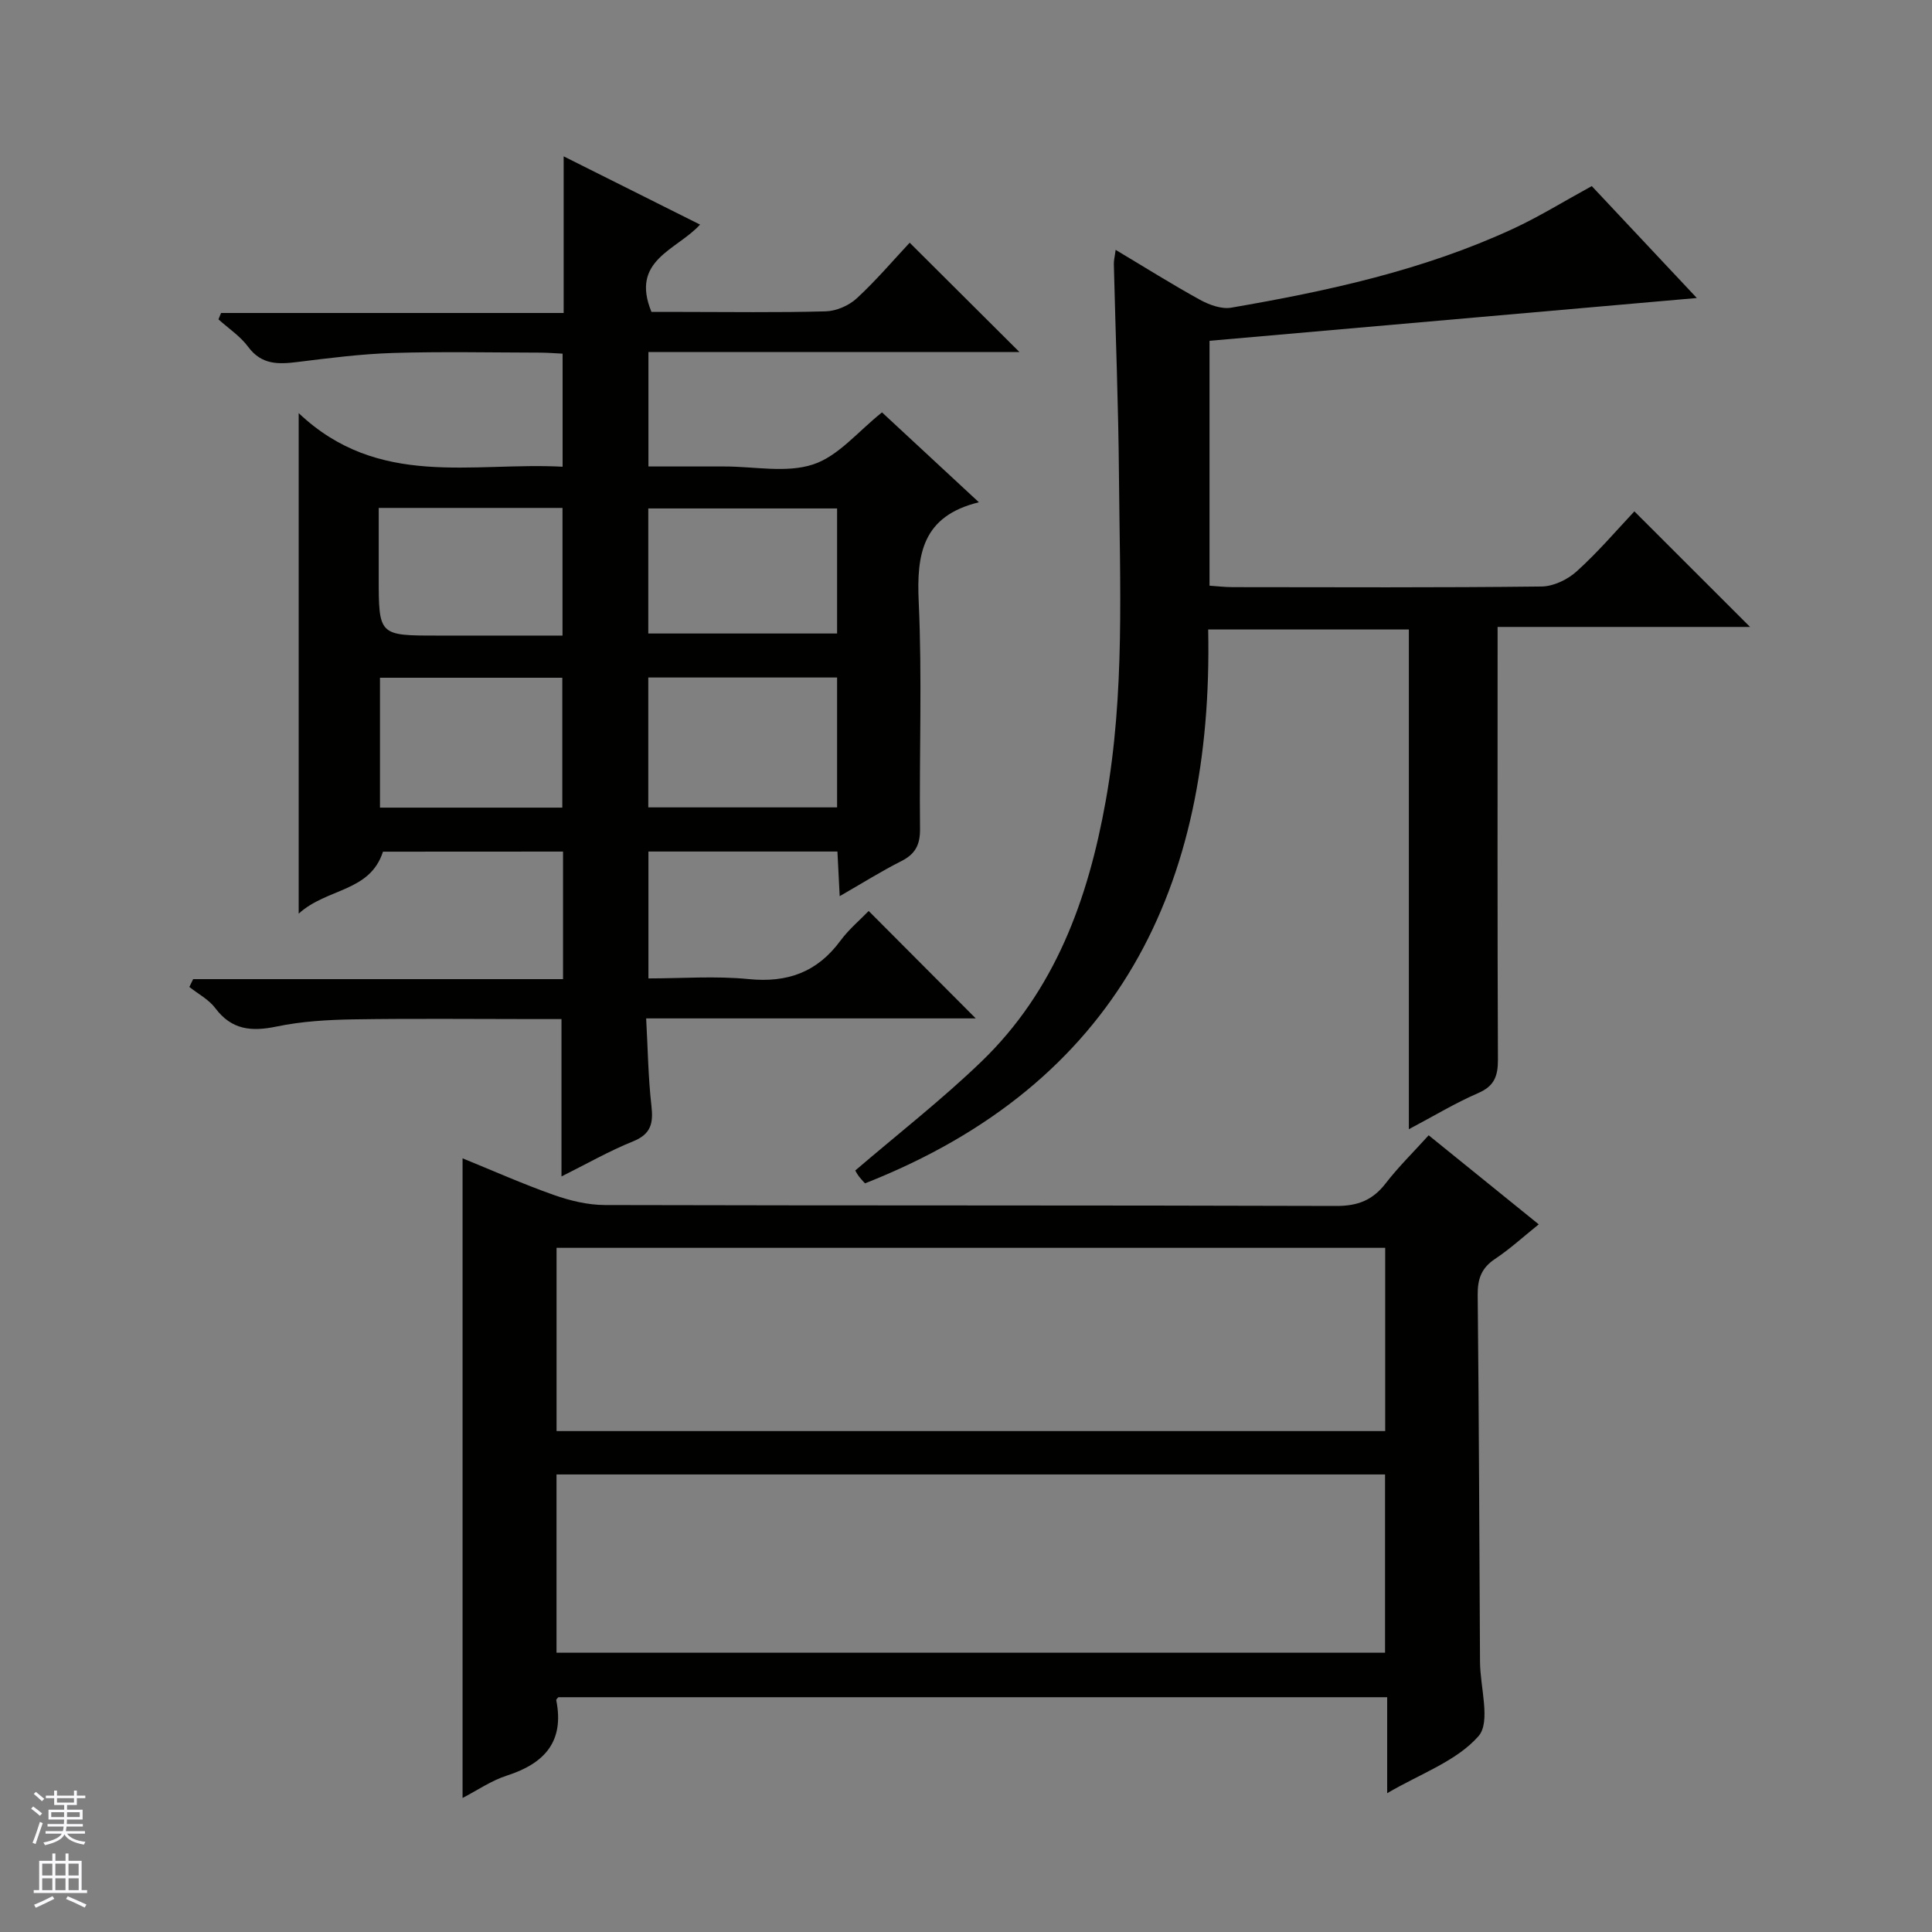 <svg enable-background="new 0 0 400 400" viewBox="0 0 400 400" xmlns="http://www.w3.org/2000/svg"><rect x="0" y="0" width="400" height="400" fill="#808080" stroke="none"/><g fill="#010100"><path d="m79.29 176.33c-2.72 8.41-11.56 7.47-17.45 12.83 0-34.9 0-68.3 0-103.63 16.53 15.67 35.89 10.1 54.64 11.1 0-7.97 0-15.38 0-23.41-1.47-.07-3.05-.2-4.63-.21-10.16-.02-20.33-.24-30.49.07-6.61.2-13.22 1.06-19.79 1.87-3.95.49-7.42.6-10.18-3.13-1.63-2.21-4.08-3.82-6.16-5.7.18-.44.36-.88.54-1.32h70.93c0-10.98 0-21.21 0-32.43 9.82 4.91 18.81 9.41 28.24 14.13-4.85 5.32-14.5 7.32-10.06 18.08h6.09c10 0 20 .16 29.99-.12 2.2-.06 4.81-1.2 6.43-2.7 4.02-3.71 7.58-7.91 10.95-11.51 7.9 7.87 15.16 15.1 22.73 22.64-25.56 0-51.06 0-76.82 0v23.69h13.75 2c6.16-.01 12.8 1.41 18.36-.43 5.23-1.72 9.33-6.87 14.25-10.77 6.3 5.84 12.82 11.89 20.06 18.61-11.71 2.85-12.92 10.75-12.46 20.63.72 15.63.1 31.32.27 46.98.04 3.28-.96 5.22-3.88 6.69-4.11 2.07-8.03 4.54-12.75 7.25-.18-3.5-.32-6.22-.47-9.24-13.12 0-26 0-39.13 0v26.27c6.91 0 13.89-.54 20.74.14 8.03.8 14.19-1.42 18.99-7.92 1.76-2.39 4.11-4.35 5.87-6.18 7.54 7.56 14.84 14.89 22.17 22.24-22.18 0-44.75 0-68.24 0 .35 6.31.42 12.23 1.09 18.09.41 3.6-.06 5.86-3.81 7.37-5 2.02-9.73 4.73-14.81 7.26 0-11.15 0-21.53 0-32.58-1.76 0-3.7 0-5.63 0-12.5 0-24.99-.14-37.49.06-5.3.09-10.68.4-15.85 1.48-5.2 1.08-9.31.73-12.71-3.81-1.34-1.79-3.55-2.94-5.37-4.38.26-.54.52-1.08.79-1.62h76.58c0-9.24 0-17.66 0-26.41-12.58.02-24.99.02-37.28.02zm54.93-9.17h39.09c0-9.18 0-17.93 0-26.89-13.15 0-26.01 0-39.09 0zm-55.55.05h37.75c0-9.25 0-18.11 0-26.89-12.79 0-25.17 0-37.75 0zm55.55-36.05h39.09c0-8.85 0-17.26 0-25.89-13.15 0-26.01 0-39.09 0zm-55.81-26v14.24c0 12.19 0 12.19 12.17 12.19h25.88c0-9.22 0-17.75 0-26.43-12.63 0-24.9 0-38.05 0z"/><path d="m95.77 372.25c0-44.46 0-88.17 0-132.43 6.1 2.48 12.4 5.29 18.88 7.58 3.37 1.19 7.05 2.08 10.59 2.09 50.49.13 100.97.03 151.46.19 4.45.01 7.52-1.22 10.19-4.68 2.62-3.4 5.72-6.43 8.9-9.95 7.58 6.13 14.93 12.08 22.79 18.44-3.19 2.55-5.95 5.1-9.04 7.15-2.84 1.88-3.64 4.17-3.6 7.48.26 25.32.34 50.64.48 75.96.03 5.27 2.27 12.44-.32 15.38-4.55 5.18-12.04 7.77-18.9 11.8 0-6.99 0-13.23 0-19.87-57.4 0-114.44 0-171.59 0-.09.12-.48.42-.44.63 1.71 8.58-2.46 13.1-10.24 15.6-3.23 1.04-6.13 3.06-9.16 4.63zm191.02-113.9c-57.47 0-114.49 0-171.56 0v37.94h171.56c0-12.74 0-25.18 0-37.94zm-171.57 83.83h171.54c0-12.51 0-24.61 0-36.91-57.27 0-114.3 0-171.54 0z"/><path d="m338.38 105.87c8.39 8.38 16.12 16.1 23.95 23.93-17.02 0-34.25 0-52.27 0v5.65c0 27.99-.05 55.98.07 83.96.01 3.4-.76 5.47-4.11 6.91-4.65 2.01-9.02 4.66-14.33 7.47 0-35.02 0-69.07 0-103.46-13.95 0-27.35 0-41.55 0 1.1 53.2-18.65 94.05-71.05 114.67-.15-.16-.72-.75-1.22-1.39-.39-.5-.69-1.08-.8-1.27 8.87-7.6 17.91-14.64 26.12-22.55 15.24-14.69 22.09-33.59 25.74-53.98 4-22.3 2.92-44.78 2.74-67.22-.11-14.64-.71-29.27-1.06-43.9-.02-.77.19-1.55.37-2.96 6.08 3.63 11.67 7.15 17.45 10.33 1.91 1.05 4.46 1.99 6.48 1.64 19.98-3.44 39.76-7.74 58.3-16.31 5.41-2.5 10.51-5.67 16.35-8.86 6.98 7.44 14.18 15.11 21.75 23.17-34 2.99-67.3 5.91-100.89 8.86v50.7c1.59.11 3.19.3 4.79.3 21.32.02 42.65.12 63.97-.13 2.46-.03 5.4-1.44 7.26-3.14 4.42-3.99 8.31-8.56 11.94-12.42z"/></g><path d="m6.45 374.46.42-.45c.65.47 1.27.95 1.85 1.44l-.45.49c-.66-.56-1.26-1.06-1.83-1.48m.93 7.33-.63-.26c.55-1.36 1.05-2.8 1.52-4.33.19.1.38.19.59.27-.46 1.29-.95 2.73-1.48 4.32m-.38-10.38.44-.42c.43.34 1.01.82 1.74 1.44l-.49.49c-.53-.51-1.09-1.01-1.69-1.51m2.5.35h1.72v-1.04h.59v1.04h3.52v-1.04h.59v1.04h1.75v.53h-1.75v1.42h-2.03v.97h3.22v2.03h-3.24c0 .35-.01.66-.03.93h3.32v.53h-3.37c-.03.27-.08.58-.15.94h3.96v.53h-3.71c.67.92 1.93 1.48 3.79 1.68-.13.24-.23.44-.29.59-2.13-.38-3.48-1.08-4.04-2.12-.43.97-1.77 1.72-4.03 2.23-.09-.19-.2-.37-.33-.55 2.1-.42 3.37-1.03 3.81-1.83h-3.36v-.53h3.58c.08-.29.13-.61.16-.94h-3.33v-.53h3.39c.02-.27.04-.58.04-.93h-3.23v-2.03h3.25v-.97h-2.07v-1.42h-1.73zm1.12 3.44v1h2.65c.01-.3.02-.44.01-.4v-.25-.35zm1.19-2h3.52v-.91h-3.52zm4.71 2h-2.63v.59c0 .15-.01.28-.01.4h2.64z" fill="#fafafc"/><path d="m13.55 383.74h.63v1.52h2.72v6.07h1.13v.6h-11.05v-.6h1.13v-6.07h2.73v-1.52h.63v1.52h2.1v-1.52zm-2.68 8.83.38.56c-1.24.63-2.53 1.25-3.85 1.85-.1-.21-.21-.42-.34-.63 1.36-.55 2.63-1.15 3.81-1.78m-2.13-4.27h2.1v-2.45h-2.1zm0 3.04h2.1v-2.46h-2.1zm2.72-3.04h2.1v-2.45h-2.1zm0 3.04h2.1v-2.46h-2.1zm6.07 3.6c-1.41-.71-2.7-1.3-3.86-1.78l.35-.56c1.45.62 2.75 1.19 3.88 1.72zm-1.25-9.09h-2.1v2.45h2.1zm-2.09 5.49h2.1v-2.46h-2.1z" fill="#fafafc"/></svg>